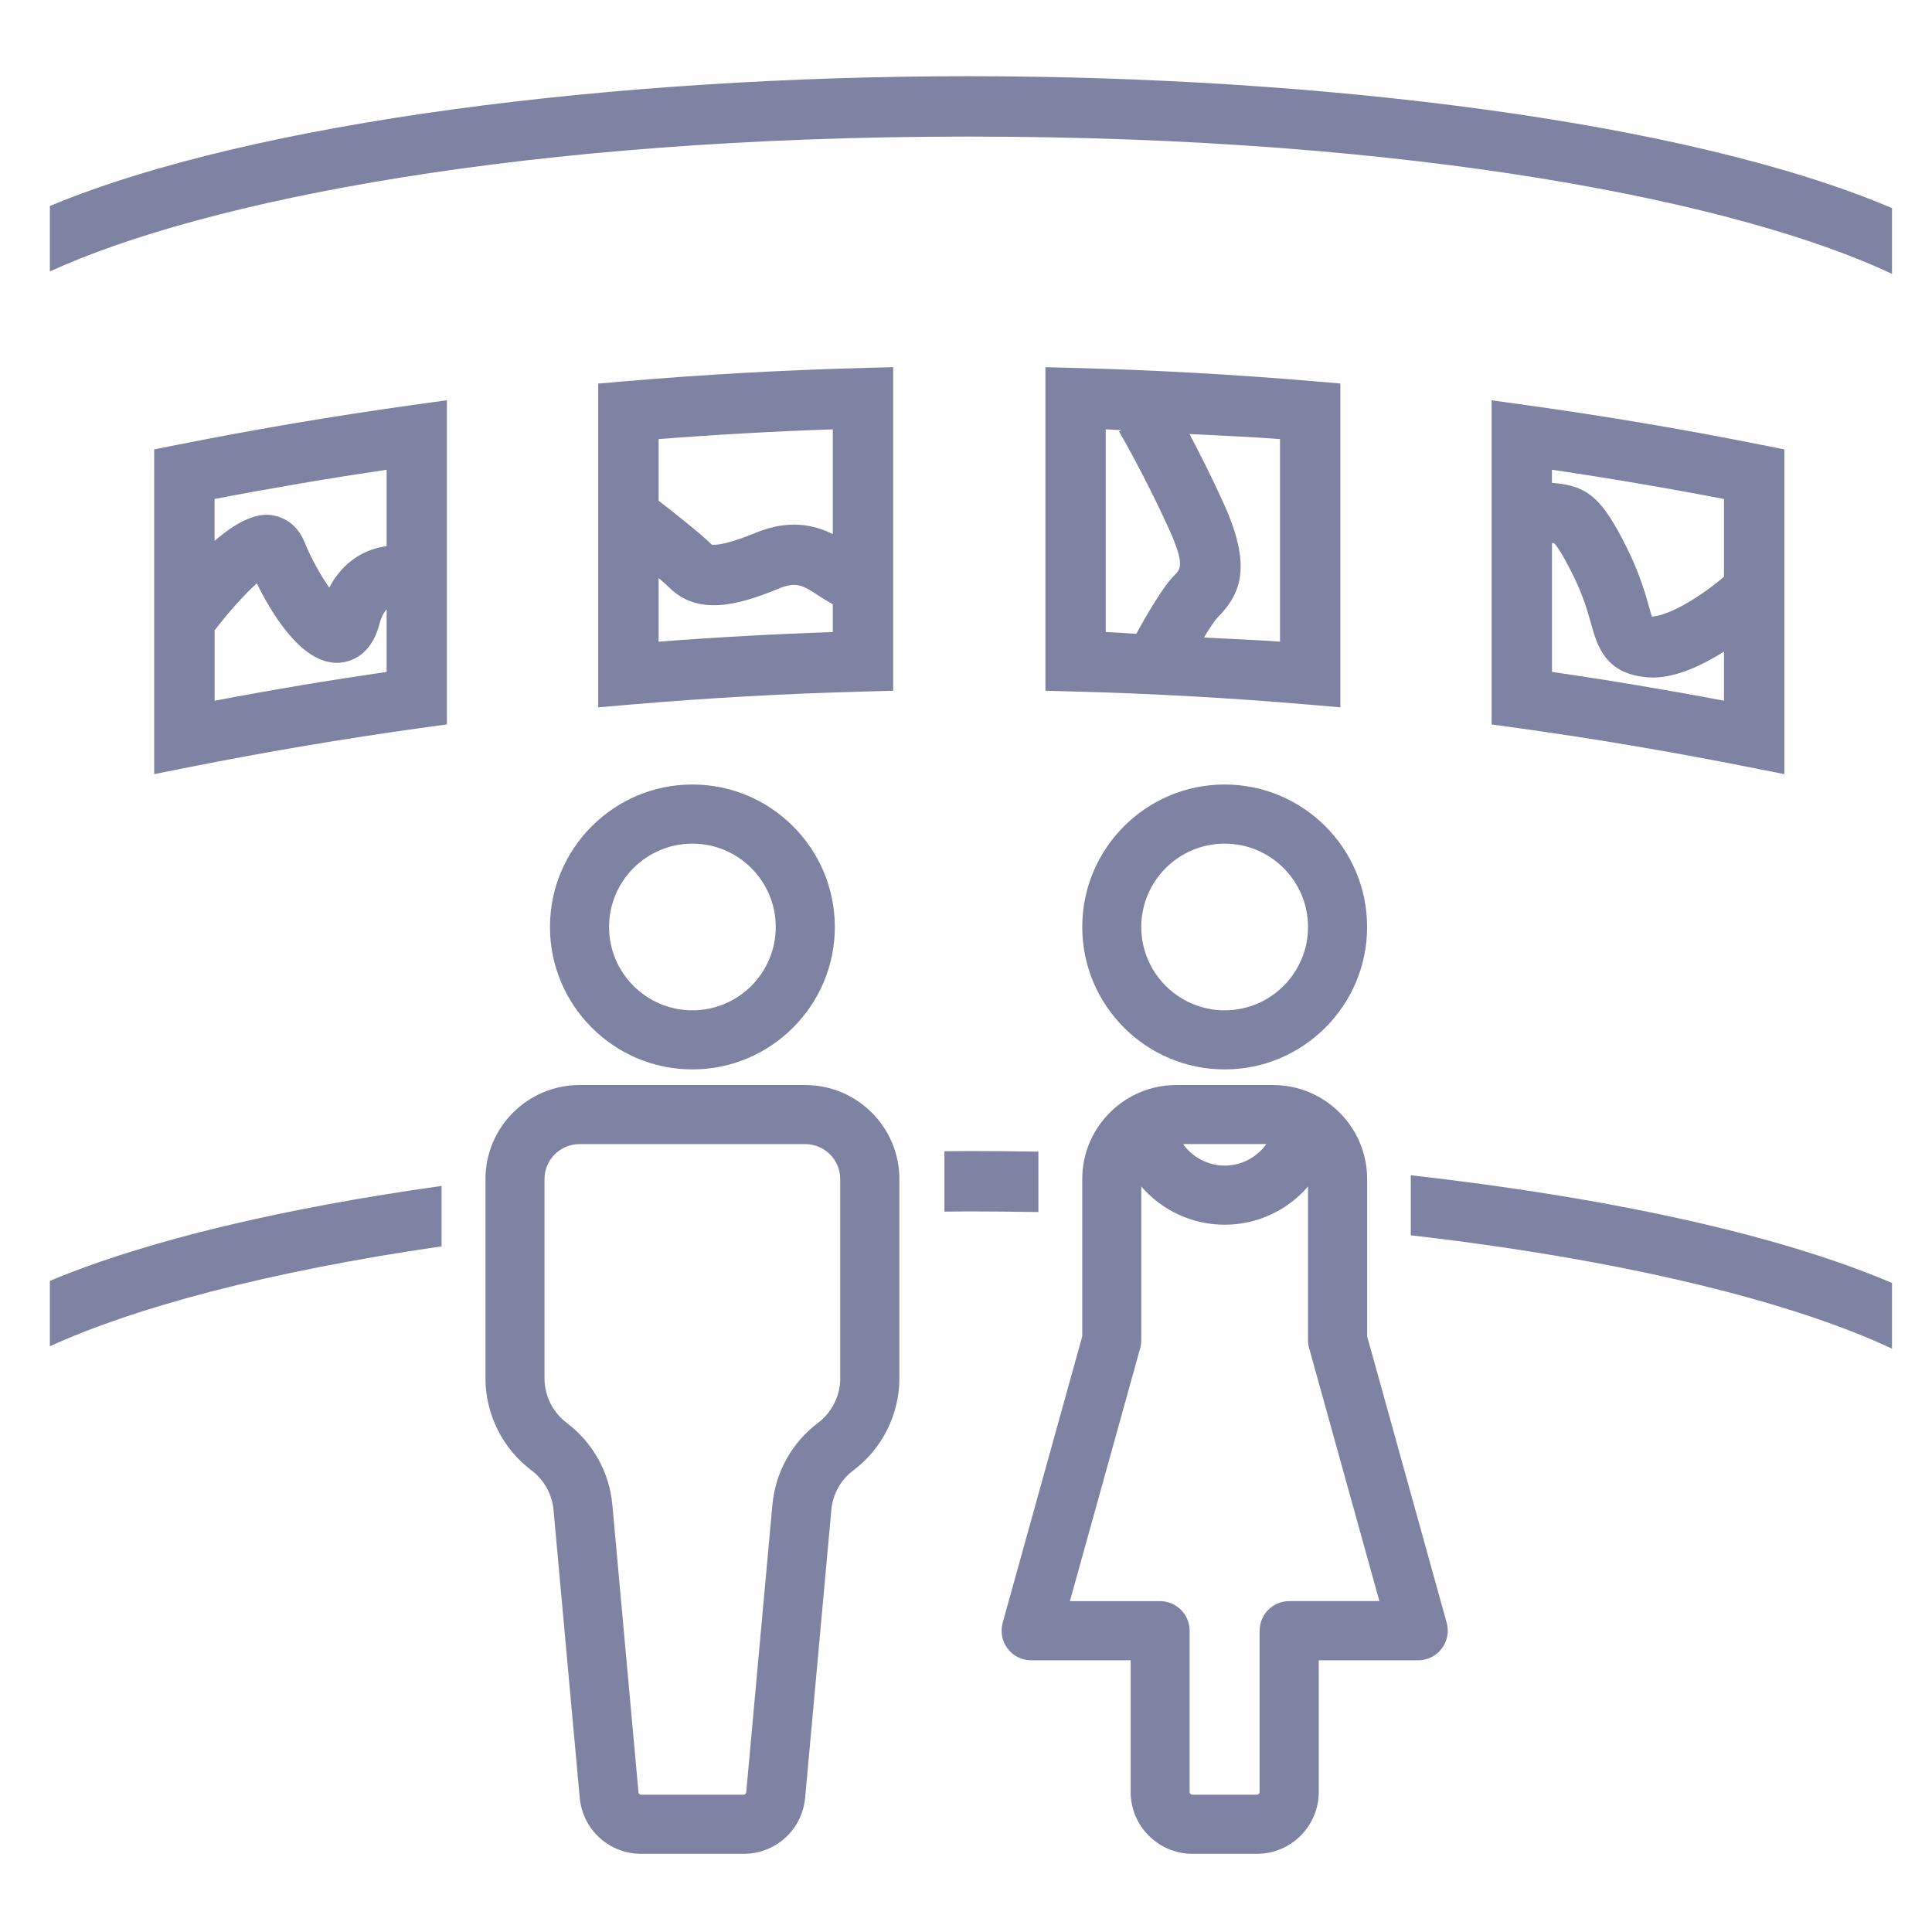 <?xml version="1.0" encoding="iso-8859-1"?>
<!-- Generator: Adobe Illustrator 25.1.0, SVG Export Plug-In . SVG Version: 6.00 Build 0)  -->
<svg version="1.1" xmlns="http://www.w3.org/2000/svg" xmlns:xlink="http://www.w3.org/1999/xlink" x="0px" y="0px"
	 viewBox="0 0 36 36" style="enable-background:new 0 0 36 36;" xml:space="preserve">
<g id="Layer_2">
</g>
<g id="Layer_1">
	<g>
		<rect style="fill:none;" width="36" height="36"/>
	</g>
	<g>
		<path style="fill:#7F83A3;" d="M3.326,8.284l-0.453,0.09v6.051l0.672-0.134c1.427-0.284,2.873-0.528,4.297-0.726l0.485-0.067
			v-6.04l-0.64,0.089C6.243,7.748,4.775,7.996,3.326,8.284z M7.204,8.753v1.424c-0.373,0.047-0.8,0.259-1.069,0.772
			c-0.16-0.229-0.342-0.551-0.461-0.849C5.56,9.817,5.332,9.633,5.047,9.597c-0.3-0.036-0.653,0.139-1.049,0.482V9.298
			C5.064,9.093,6.139,8.911,7.204,8.753z M3.999,13.057v-1.311c0.265-0.346,0.568-0.683,0.787-0.876
			c0.263,0.54,0.818,1.481,1.49,1.481c0.015,0,0.029,0,0.044-0.001c0.171-0.011,0.587-0.102,0.748-0.714
			c0.035-0.134,0.082-0.223,0.136-0.281v1.165C6.139,12.675,5.065,12.854,3.999,13.057z"/>
		<path style="fill:#7F83A3;" d="M16.643,12.871V6.842l-0.577,0.015c-1.466,0.039-2.948,0.122-4.404,0.246l-0.515,0.044v6.033
			l0.61-0.052c1.434-0.123,2.893-0.204,4.338-0.242L16.643,12.871z M15.518,8v1.952c-0.349-0.172-0.812-0.283-1.448-0.02
			c-0.644,0.265-0.808,0.216-0.807,0.217c-0.211-0.211-0.756-0.637-0.991-0.819V8.182C13.348,8.098,14.436,8.037,15.518,8z
			 M12.272,11.957v-1.186c0.084,0.071,0.154,0.132,0.195,0.174c0.538,0.538,1.294,0.331,2.032,0.027
			c0.345-0.144,0.463-0.065,0.777,0.142c0.078,0.052,0.161,0.098,0.242,0.145v0.519C14.436,11.814,13.348,11.874,12.272,11.957z"/>
		<path style="fill:#7F83A3;" d="M20.057,6.857l-0.577-0.015v6.029l0.548,0.015c1.443,0.038,2.903,0.119,4.338,0.242l0.61,0.052
			V7.146l-0.515-0.044C23.005,6.979,21.522,6.896,20.057,6.857z M20.604,8c0.095,0.003,0.191,0.012,0.286,0.016l-0.039,0.023
			c0.005,0.008,0.465,0.794,0.92,1.793c0.312,0.687,0.229,0.77,0.115,0.884c-0.21,0.209-0.509,0.722-0.712,1.093
			c-0.19-0.008-0.38-0.025-0.57-0.032V8z M23.851,11.957c-0.47-0.036-0.944-0.051-1.417-0.078c0.109-0.18,0.202-0.32,0.248-0.367
			c0.461-0.462,0.642-0.983,0.113-2.145c-0.228-0.503-0.454-0.946-0.631-1.28c0.563,0.031,1.128,0.051,1.687,0.095V11.957z"/>
		<path style="fill:#7F83A3;" d="M33.249,14.425V8.374l-0.453-0.09c-1.447-0.288-2.915-0.536-4.362-0.736l-0.64-0.089v6.04
			l0.485,0.067c1.426,0.198,2.872,0.442,4.298,0.726L33.249,14.425z M32.124,9.298v1.449c-0.408,0.35-1.005,0.723-1.344,0.742
			c-0.017-0.051-0.035-0.119-0.052-0.178c-0.07-0.25-0.176-0.628-0.418-1.112c-0.457-0.916-0.724-1.152-1.392-1.202V8.753
			C29.985,8.911,31.059,9.093,32.124,9.298z M28.919,12.52v-2.4c0.013,0.001,0.033,0.002,0.036,0.002
			c0.028,0.021,0.119,0.121,0.35,0.582c0.193,0.387,0.275,0.678,0.34,0.911c0.119,0.423,0.266,0.949,1.069,1.007
			c0.028,0.002,0.057,0.003,0.086,0.003c0.44,0,0.924-0.231,1.324-0.483v0.915C31.058,12.855,29.984,12.675,28.919,12.52z"/>
		<path style="fill:#7F83A3;" d="M10.248,17.273c0,1.463,1.191,2.654,2.654,2.654s2.654-1.191,2.654-2.654
			c0-1.464-1.191-2.655-2.654-2.655S10.248,15.809,10.248,17.273z M12.902,15.72c0.856,0,1.553,0.697,1.553,1.553
			s-0.697,1.553-1.553,1.553s-1.553-0.697-1.553-1.553S12.045,15.72,12.902,15.72z"/>
		<path style="fill:#7F83A3;" d="M22.82,14.618c-1.464,0-2.654,1.191-2.654,2.655c0,1.463,1.19,2.654,2.654,2.654
			s2.654-1.191,2.654-2.654C25.475,15.809,24.284,14.618,22.82,14.618z M22.82,18.826c-0.856,0-1.554-0.697-1.554-1.553
			s0.697-1.553,1.554-1.553s1.553,0.697,1.553,1.553S23.677,18.826,22.82,18.826z"/>
		<path style="fill:#7F83A3;" d="M15.006,20.218h-4.208c-0.966,0-1.752,0.786-1.752,1.752v3.713c0,0.671,0.32,1.312,0.856,1.714
			c0.235,0.177,0.385,0.445,0.412,0.737l0.488,5.361c0.054,0.598,0.547,1.048,1.147,1.048h1.907c0.6,0,1.093-0.45,1.147-1.048
			l0.488-5.361c0.026-0.292,0.176-0.562,0.412-0.737c0.536-0.402,0.856-1.043,0.856-1.714V21.97
			C16.758,21.004,15.972,20.218,15.006,20.218z M15.657,25.683c0,0.326-0.156,0.637-0.417,0.832
			c-0.483,0.364-0.792,0.918-0.847,1.521l-0.488,5.36c-0.002,0.027-0.022,0.046-0.05,0.046h-1.907c-0.028,0-0.048-0.019-0.051-0.046
			l-0.487-5.36c-0.055-0.603-0.364-1.156-0.848-1.521c-0.26-0.195-0.416-0.506-0.416-0.832V21.97c0-0.359,0.292-0.651,0.651-0.651
			h4.208c0.359,0,0.651,0.292,0.651,0.651V25.683z"/>
		<path style="fill:#7F83A3;" d="M25.475,24.901V21.97c0-0.966-0.786-1.752-1.753-1.752h-1.804c-0.966,0-1.752,0.786-1.752,1.752
			v2.931l-1.483,5.338c-0.045,0.167-0.012,0.342,0.092,0.48c0.105,0.139,0.265,0.218,0.439,0.218h1.854v2.454
			c0,0.636,0.517,1.152,1.151,1.152h1.202c0.636,0,1.152-0.517,1.152-1.152v-2.454h1.854c0.172,0,0.336-0.082,0.438-0.219
			c0.104-0.139,0.138-0.313,0.092-0.48L25.475,24.901z M23.597,21.318c-0.176,0.246-0.464,0.401-0.776,0.401
			c-0.313,0-0.602-0.155-0.776-0.401H23.597z M24.022,29.835c-0.304,0-0.551,0.247-0.551,0.551v3.005
			c0,0.028-0.022,0.051-0.051,0.051h-1.202c-0.027,0-0.051-0.023-0.051-0.051v-3.005c0-0.304-0.247-0.551-0.55-0.551h-1.681
			l1.31-4.714c0.013-0.048,0.02-0.097,0.02-0.146v-2.866c0.384,0.444,0.946,0.712,1.554,0.712c0.606,0,1.169-0.267,1.553-0.712
			v2.866c0,0.053,0.008,0.104,0.021,0.146l1.309,4.713H24.022z"/>
		<path style="fill:#7F83A3;" d="M18.046,1.42c-6.526,0-13.321,0.834-17.117,2.419v1.219C3.807,3.74,9.811,2.545,18.046,2.545
			c8.328,0,14.37,1.222,17.209,2.558V3.878C31.477,2.268,24.625,1.42,18.046,1.42z"/>
		<path style="fill:#7F83A3;" d="M19.349,21.459c-0.435-0.007-0.87-0.011-1.303-0.011c-0.149,0-0.299,0.003-0.448,0.004v1.125
			c0.15-0.001,0.296-0.004,0.448-0.004c0.442,0,0.874,0.005,1.303,0.012V21.459z"/>
		<path style="fill:#7F83A3;" d="M0.929,25.086c1.56-0.714,4.045-1.391,7.299-1.862v-1.126c-2.891,0.406-5.451,0.998-7.299,1.769
			V25.086z"/>
		<path style="fill:#7F83A3;" d="M26.288,23.018c4.109,0.474,7.176,1.27,8.967,2.113v-1.225c-2.179-0.929-5.384-1.602-8.967-2.007
			V23.018z"/>
	</g>
</g>
</svg>
